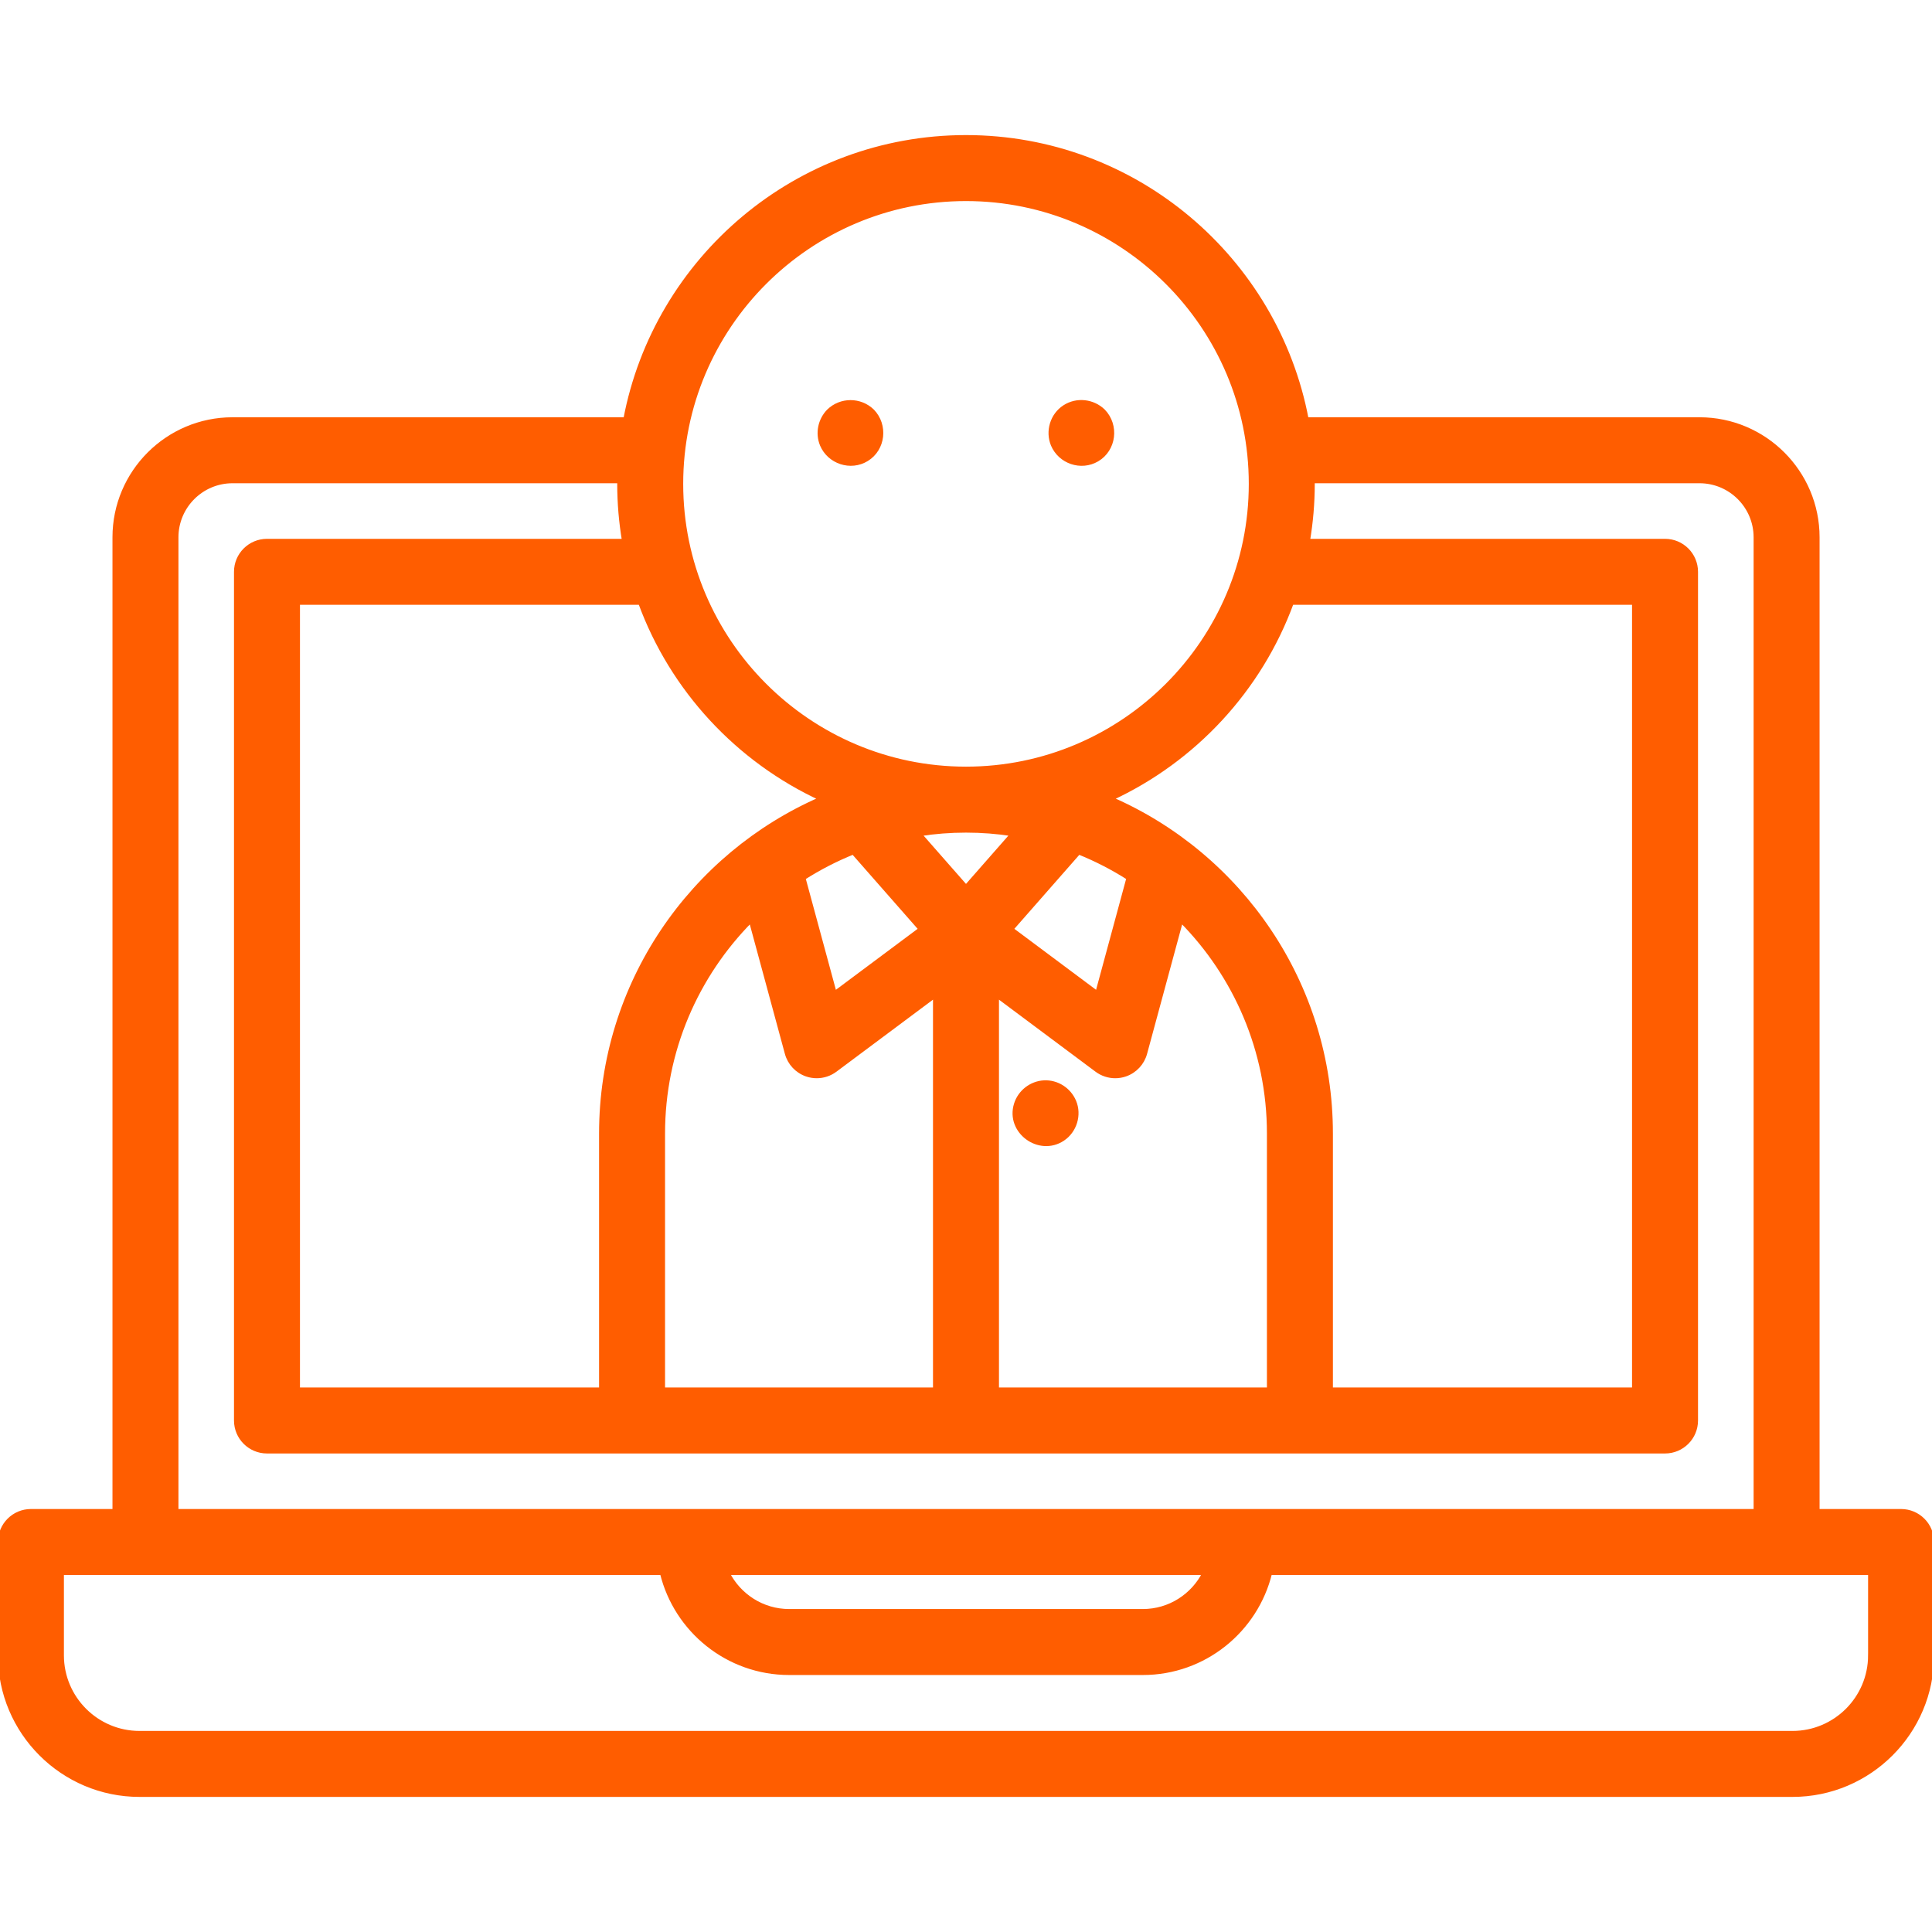 <?xml version="1.0" encoding="UTF-8"?>
<svg xmlns="http://www.w3.org/2000/svg" xmlns:xlink="http://www.w3.org/1999/xlink" fill="#ff5d00" height="800px" width="800px" version="1.1" id="Capa_1" viewBox="0 0 468.529 468.529" xml:space="preserve" stroke="#ff5d00">

<g id="SVGRepo_bgCarrier" stroke-width="0"></g>

<g id="SVGRepo_tracerCarrier" stroke-linecap="round" stroke-linejoin="round"></g>

<g id="SVGRepo_iconCarrier"> <g> <path d="M260.487,267.113c-1.221-2.89-4.151-4.781-7.302-4.617c-3.131,0.163-5.872,2.31-6.796,5.306 c-2.04,6.613,5.615,12.2,11.339,8.411C260.665,274.268,261.86,270.366,260.487,267.113 C260.297,266.663,260.677,267.563,260.487,267.113z"></path> <path d="M199.337,107.863c1.764,4.18,6.949,5.899,10.842,3.518c4.107-2.511,4.704-8.283,1.388-11.698 c-2.955-2.868-7.655-2.868-10.61,0C198.855,101.846,198.18,105.061,199.337,107.863 C199.527,108.313,199.147,107.403,199.337,107.863z"></path> <path d="M255.337,107.863c1.745,4.135,6.823,5.871,10.715,3.593c4.206-2.461,4.873-8.314,1.515-11.773 c-2.529-2.455-6.45-2.894-9.421-0.962C255.156,100.666,253.98,104.576,255.337,107.863 C255.527,108.313,255.147,107.403,255.337,107.863z"></path> <path d="M461.029,366.452h-20.263v-236.15c0-15.775-12.839-28.61-28.62-28.61h-95.287c-7.356-38.907-41.583-68.432-82.597-68.432 s-75.241,29.525-82.597,68.432H56.386c-15.776,0-28.61,12.834-28.61,28.61v236.15H7.5c-4.142,0-7.5,3.358-7.5,7.5v27.488 c0,18.653,15.175,33.828,33.828,33.828h400.873c18.653,0,33.828-15.175,33.828-33.828v-27.488 C468.529,369.81,465.171,366.452,461.029,366.452z M199.132,193.7c-31.361,13.62-53.352,44.889-53.352,81.202v62.081H72.246 v-190.81h83.031C162.989,167.234,178.909,184.358,199.132,193.7z M206.922,206.715l16.347,18.612l-20.85,15.551l-7.575-27.943 C198.648,210.507,202.686,208.42,206.922,206.715z M182.089,223.215l8.737,32.229c0.649,2.396,2.443,4.316,4.79,5.126 c0.798,0.276,1.625,0.411,2.448,0.411c1.595,0,3.171-0.509,4.484-1.488l24.213-18.06v95.547H160.78v-62.08 C160.78,254.766,168.926,236.501,182.089,223.215z M307.743,336.981h-65.981v-95.549l24.208,18.061 c1.313,0.98,2.89,1.489,4.485,1.489c0.823,0,1.65-0.135,2.448-0.411c2.347-0.811,4.141-2.73,4.79-5.127l8.736-32.233 c13.166,13.286,21.314,31.553,21.314,51.691V336.981z M266.101,240.876l-20.842-15.549l16.341-18.613 c4.234,1.704,8.271,3.79,12.074,6.217L266.101,240.876z M245.529,202.284l-11.265,12.831l-11.27-12.831 c3.674-0.568,7.437-0.865,11.268-0.865C238.092,201.419,241.855,201.716,245.529,202.284z M269.391,193.7 c20.224-9.341,36.143-26.465,43.856-47.527h83.039v190.81h-73.542v-62.081C322.743,238.588,300.752,207.32,269.391,193.7z M234.262,48.261c38.091,0,69.08,30.989,69.08,69.079c0,38.091-30.989,69.08-69.08,69.08s-69.08-30.989-69.08-69.08 C165.182,79.25,196.171,48.261,234.262,48.261z M42.775,130.302c0-7.504,6.105-13.61,13.61-13.61h93.813 c-0.002,0.217-0.016,0.43-0.016,0.647c0,4.712,0.409,9.329,1.158,13.833H64.746c-4.142,0-7.5,3.358-7.5,7.5v205.81 c0,4.142,3.358,7.5,7.5,7.5h339.04c4.142,0,7.5-3.358,7.5-7.5v-205.81c0-4.142-3.358-7.5-7.5-7.5h-86.602 c0.749-4.503,1.158-9.12,1.158-13.833c0-0.217-0.015-0.431-0.016-0.647h93.821c7.51,0,13.62,6.105,13.62,13.61v236.15H42.775 V130.302z M292.104,381.452c-2.758,5.479-8.421,9.256-14.962,9.256h-85.75c-6.541,0-12.204-3.776-14.962-9.256H292.104z M453.529,401.44c0,10.382-8.446,18.828-18.828,18.828H33.828C23.446,420.268,15,411.822,15,401.44v-19.988h20.275h125.263 c3.38,13.901,15.927,24.256,30.854,24.256h85.75c14.927,0,27.473-10.354,30.854-24.256h125.271h20.263V401.44z"></path> </g> </g>

</svg>
